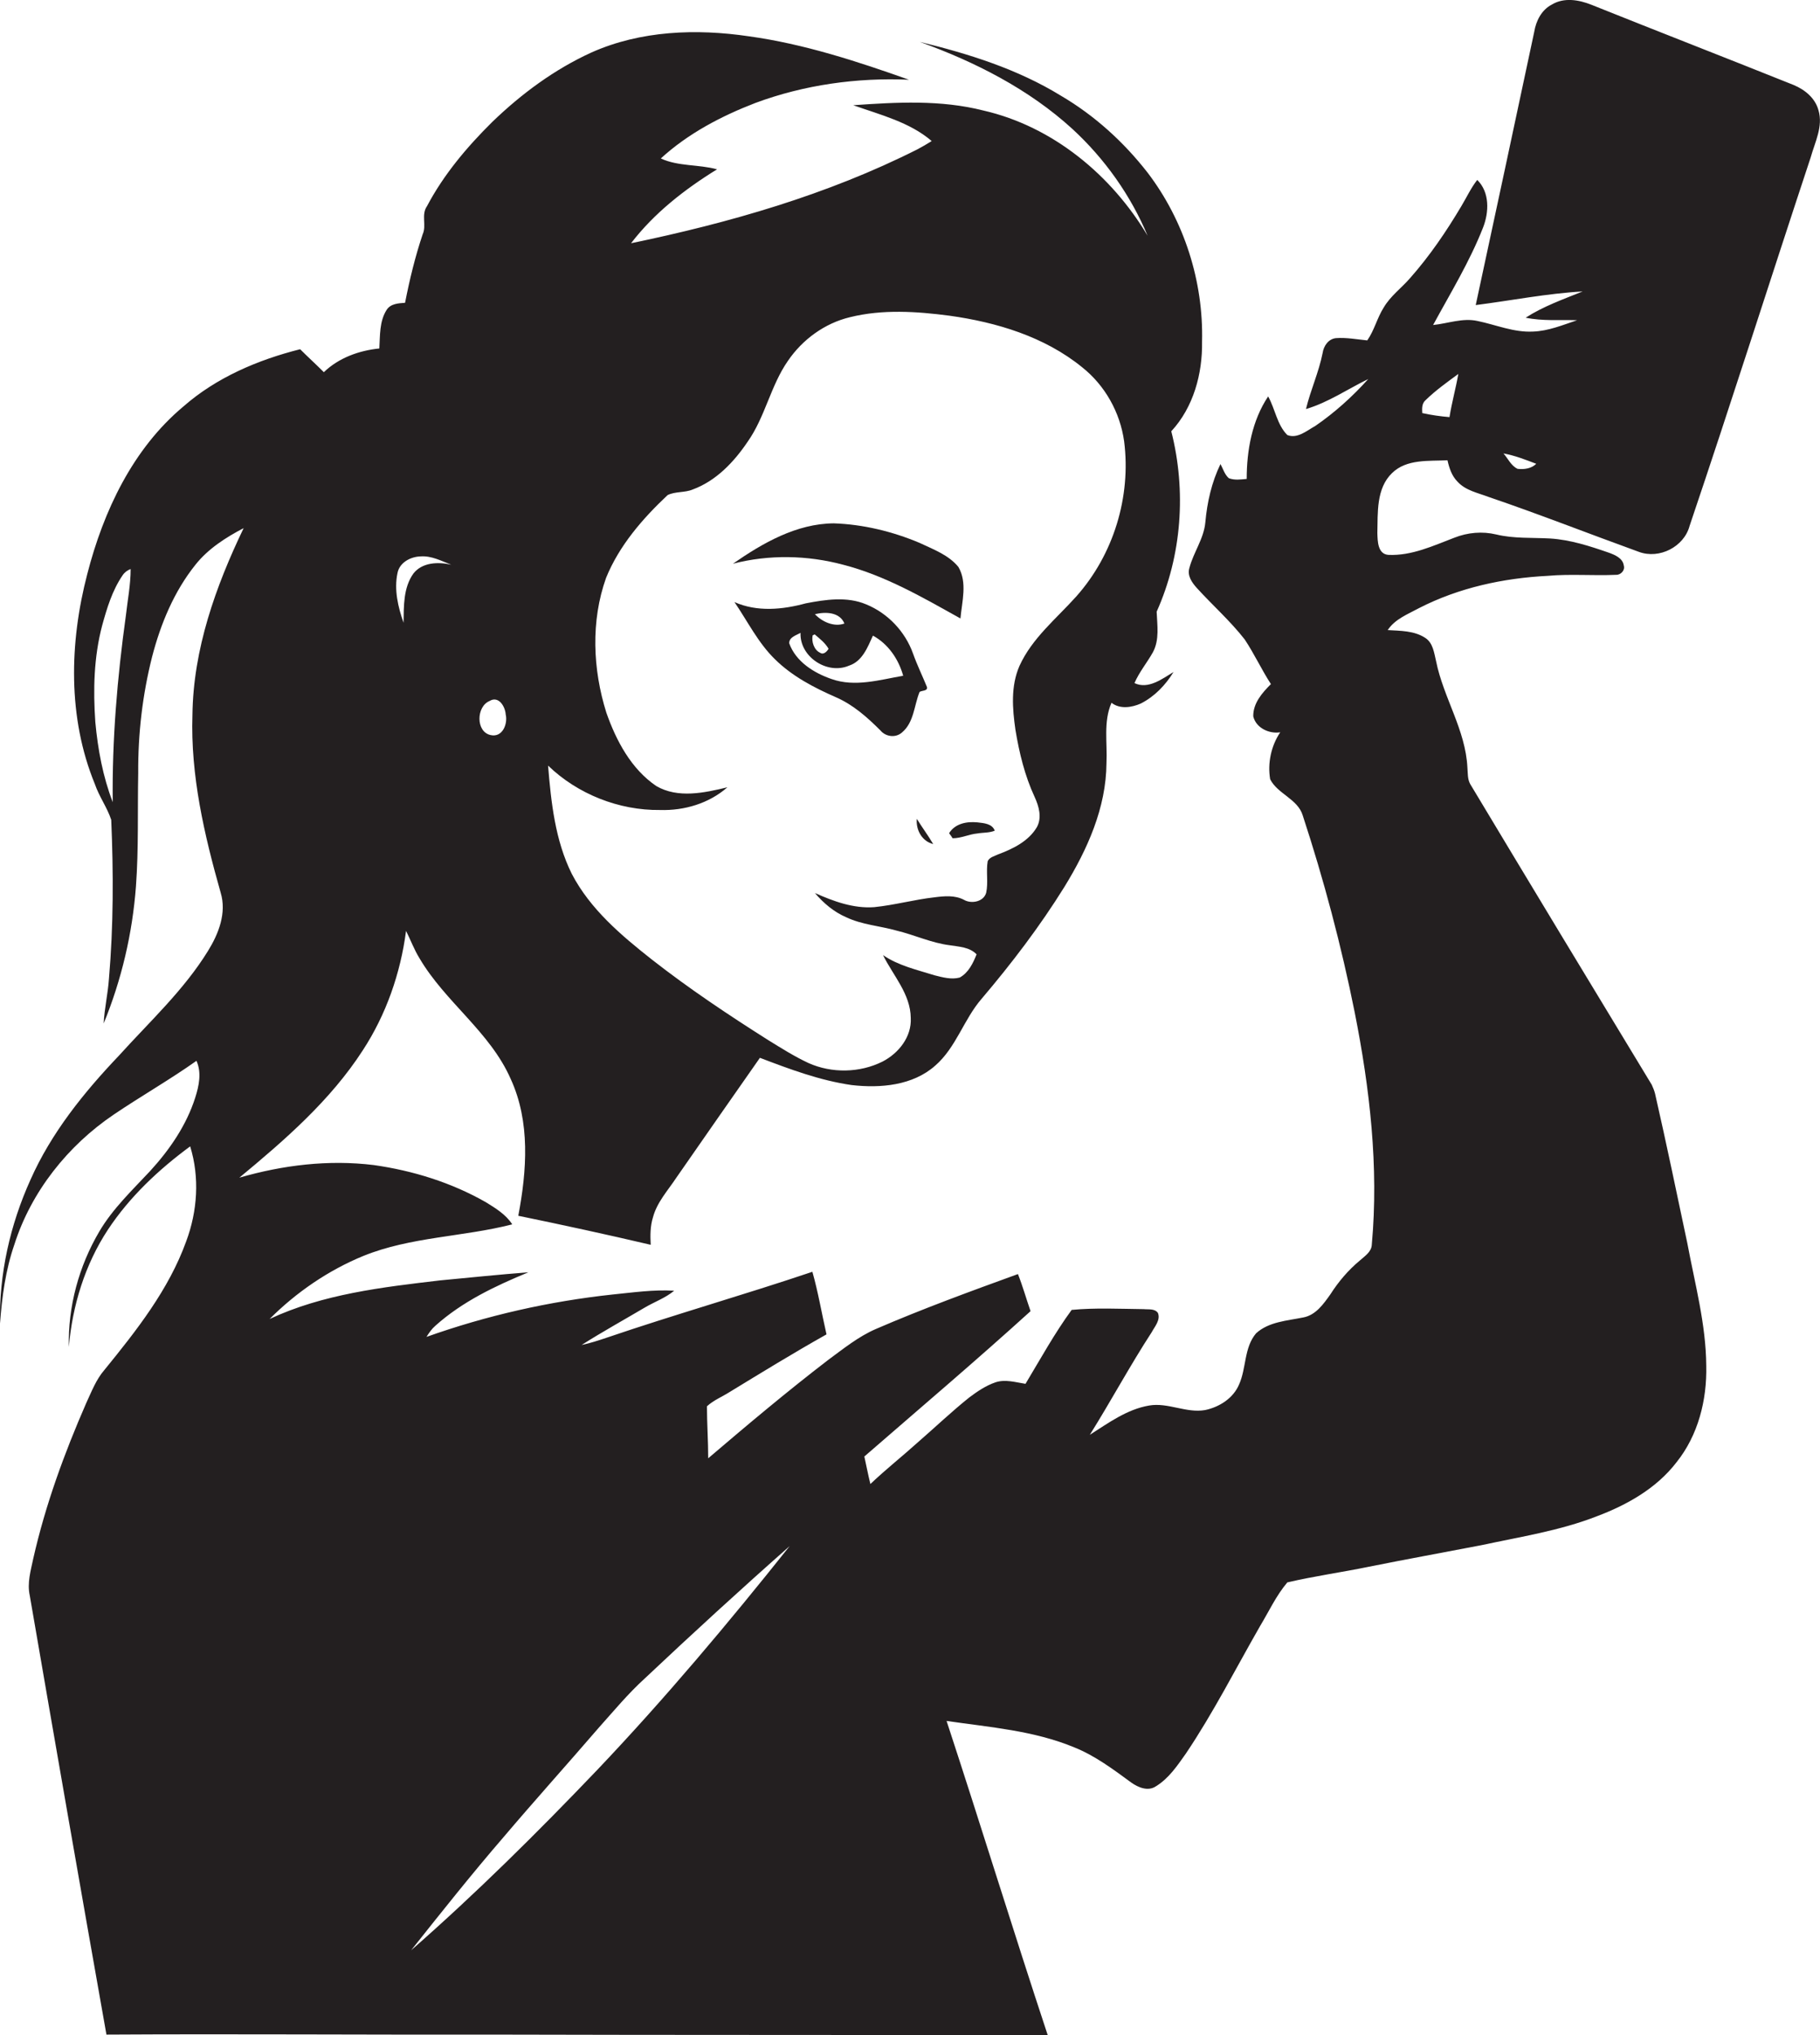 <?xml version="1.0" encoding="utf-8"?>
<!-- Generator: Adobe Illustrator 19.2.0, SVG Export Plug-In . SVG Version: 6.00 Build 0)  -->
<svg version="1.1" id="Layer_1" xmlns="http://www.w3.org/2000/svg" xmlns:xlink="http://www.w3.org/1999/xlink" x="0px" y="0px"
	 viewBox="0 0 721.6 806.5" style="enable-background:new 0 0 721.6 806.5;" xml:space="preserve">
<style type="text/css">
	.st0{fill:#231F20;}
</style>
<g>
	<path class="st0" d="M573.9,182.4c0.7,3.1,1.7,6.2,4,8.5c3.2,3.5,8,4.4,12.2,6c20,6.8,39.8,14.6,59.7,21.8c8.1,3,17.9-2,20.1-10.3
		c16.4-48.5,31.9-97.4,48-146c1.7-6.1,5-12.3,3.1-18.7c-1.3-4.8-5.3-8.1-9.8-10C684.5,23,657.7,12.6,631,1.9c-5-2-10.9-3-15.7-0.1
		c-4.1,2.1-6.3,6.5-7,10.8c-7.7,36.1-15.4,72.2-23.2,108.3c14.1-1.8,28.2-4.6,42.4-5.4c-7.7,3.1-15.6,5.9-22.6,10.4
		c6.7,1.4,13.6,0.8,20.4,1c-5.7,1.9-11.4,4.3-17.5,4.5c-7.6,0.4-14.7-2.7-22-4.2c-5.9-1.3-11.7,1-17.6,1.6
		c6.9-12.7,14.5-25.1,19.8-38.6c2.4-6.1,2.7-14-2.3-18.9c-2.5,3.2-4.2,6.9-6.3,10.4c-6,10.1-12.6,19.8-20.4,28.6
		c-3.4,3.9-7.7,7-10.4,11.6c-2.6,4.1-3.7,9-6.5,13c-4.1-0.4-8.2-1.2-12.4-0.9c-3,0.3-4.9,3.1-5.3,5.9c-1.5,7.6-4.8,14.7-6.6,22.2
		c8.8-2.6,16.5-7.9,24.7-11.9c-6.3,7-13.3,13.3-21,18.6c-3.3,1.8-7.1,5.2-11.1,3.6c-4.1-4.1-4.8-10.3-7.6-15.3
		c-6.4,9.6-8.5,21.4-8.5,32.7c-2.3,0.2-4.8,0.6-7.1-0.3c-1.7-1.5-2.3-3.8-3.3-5.6c-3.5,7.2-5.3,15.2-6,23.1
		c-0.6,6.5-4.7,11.9-6.3,18c-1,3.1,1,5.9,3,8.1c6.2,6.8,13.2,13,18.9,20.3c3.8,5.7,6.7,12,10.4,17.7c-3.5,3.5-7.1,7.6-7,12.8
		c1.1,4.6,6.3,7,10.7,6.3c-3.6,5.3-5.1,12.3-4,18.6c2.9,5.8,10.9,7.8,12.9,14.3c8.4,25.6,15.3,51.6,20.6,78
		c6,30.2,9.6,61.3,6.8,92.1c-0.1,2.9-2.7,4.5-4.7,6.3c-4.6,3.8-8.5,8.4-11.7,13.4c-2.7,3.8-5.8,8.3-10.8,9.2
		c-6.4,1.3-13.7,1.7-18.7,6.3c-4.8,5.7-3.8,13.7-6.7,20.2c-2.3,5.5-7.8,9-13.5,10.2c-7.5,1.3-14.7-3.1-22.2-1.8
		c-8.8,1.5-16.1,6.9-23.5,11.6c8.4-13.4,15.9-27.4,24.5-40.6c1.3-2.4,3.6-4.9,2.5-7.7c-1.3-1.8-3.7-1.3-5.6-1.5
		c-9.5-0.1-19.1-0.6-28.6,0.3c-6.8,9.3-12.4,19.5-18.3,29.3c-3.9-0.6-8-1.9-11.9-0.6c-3.8,1.3-7.2,3.6-10.4,6
		c-7,5.6-13.5,11.8-20.3,17.7c-6.2,5.6-12.8,10.8-18.9,16.6c-0.9-3.6-1.6-7.3-2.4-10.9c22-19.1,44.3-38,65.9-57.6
		c-1.7-4.9-3.1-9.9-5-14.7c-19,6.9-37.9,13.8-56.4,21.8c-6.9,3-12.8,7.8-18.8,12.2c-16.3,12.5-32,25.7-47.6,39
		c0-6.9-0.5-13.8-0.5-20.6c2.6-2.4,5.9-3.7,8.9-5.6c12.8-7.8,25.5-15.6,38.5-22.9c-1.9-8.3-3.3-16.7-5.6-24.8
		c-27,9.1-54.5,16.9-81.5,26.1c-3.3,1.1-6.6,2.2-10,2.9c8.2-5.2,16.7-9.9,25-14.8c3.9-2.3,8.2-3.8,11.7-6.7
		c-8.2-0.5-16.3,0.7-24.4,1.5c-25.1,2.7-49.9,8.3-73.8,16.8c1-1.6,2.1-3.2,3.5-4.4c10.7-9.6,23.8-15.8,36.9-21.2
		c-11.7,0.9-23.3,2.1-34.9,3.2c-23,2.7-46.5,5.4-67.7,15.3c10.6-10.6,23.3-19.3,37.2-25c18.8-7.6,39.5-7.5,59-12.5
		c-2.5-3.9-6.6-6.4-10.5-8.8c-13.7-7.8-28.9-12.5-44.4-14.7c-17.9-2.2-36,0-53.3,5c18-14.9,36.1-30.6,48.9-50.4
		c9.3-14.2,15-30.6,17.2-47.4c1.8,3.6,3.2,7.4,5.3,10.8c10.2,17.4,28,29.2,36.2,47.9c7.8,17,6.4,36.3,3,54.2
		c17.5,3.6,35,7.4,52.5,11.5c-0.2-3.7-0.2-7.4,0.9-10.9c1.6-6,5.9-10.6,9.2-15.6c11-15.9,22.1-31.7,33.2-47.6
		c11.8,4.5,23.8,9,36.4,10.8c11.4,1.3,24.2,0.2,33.1-7.7c8.3-7.2,11.3-18.3,18.4-26.5c11.9-14,23.1-28.7,32.8-44.3
		c9.1-14.8,16.6-31.4,16.7-49.1c0.4-8-1.3-16.4,2-23.9c3.3,2.6,8,1.9,11.6,0.3c5.5-2.8,9.8-7.3,13-12.5c-4.5,2.7-10,7-15.5,4.4
		c1.9-4.4,5-8.1,7.3-12.2c2.7-5,1.7-10.8,1.5-16.1c10-22.3,11.8-47.9,5.8-71.5c8.8-9.5,12.4-22.8,12.2-35.5c0.6-23.9-7.1-48-21.6-67
		c-9.5-12.2-21.1-22.7-34.4-30.5c-17.1-10.5-36.5-16.6-55.9-21.3c21.9,7.9,43.2,18.7,60.5,34.5C438,62.9,448.3,77.4,455,93.4
		c-14.3-24-37.6-43.3-65.1-49.6c-16.9-4.3-34.4-3.3-51.6-2.1c10.7,3.8,22.4,6.7,31.1,14.2c-1.9,1.2-3.8,2.3-5.7,3.3
		c-35.7,18-74.5,29.1-113.5,37.2c9.2-12,21.3-21.4,34.1-29.3c-7.3-2-15.4-1.1-22.3-4.3c10.8-9.9,24-16.8,37.5-22
		c19.4-7.2,40.3-10.1,60.9-9.2c-20.6-7.3-41.7-14.2-63.4-17.2c-20.9-3.1-43-2.3-62.5,6.4c-14.7,6.7-27.8,16.4-39.4,27.6
		c-10,9.9-19.2,20.8-25.8,33.3c-2.4,3.4-0.1,7.6-1.7,11.1c-3,8.9-5.2,18-7,27.2c-2.6,0.2-5.7,0.3-7.3,2.8
		c-2.9,4.5-2.6,10.2-2.9,15.3c-8,0.8-16.1,3.7-22,9.4c-3.1-3.1-6.3-6-9.4-9.1c-16.7,4.2-33.2,11.2-46.3,22.7
		c-20.1,16.8-31.7,41.5-38.1,66.4c-7.1,27.2-7.8,56.9,3,83.2c1.7,5,4.9,9.3,6.5,14.2c0.9,21,0.9,42-0.9,62.9
		c-0.4,6-1.8,11.8-2.1,17.8c7.1-17.3,11.4-35.7,12.8-54.3c1.1-15,0.6-30,0.9-45c-0.1-15.5,1.7-31,5.5-46
		c3.4-13.1,8.7-25.9,17.2-36.5c5-6.3,12-10.8,19.1-14.5c-11.1,23.1-20,48-20.3,74c-0.8,24,4.7,47.6,11.2,70.5c2.4,8-0.8,16.2-5,23
		c-9.6,15.6-23.2,28.1-35.4,41.6c-13.9,14.6-26.8,30.6-35,49.1C4,485.4-0.4,504.9,0,524.5c0.8-10.6,2.2-21.2,5.7-31.3
		c6.7-21,21.2-39.2,39.4-51.5c10.8-7.3,22.2-13.8,32.8-21.3c2.1,4.7,1,9.9-0.5,14.6c-3.5,11-10.2,20.7-17.9,29.1
		c-7.1,7.6-14.8,14.9-20.1,23.9c-8.1,13.7-12.5,29.8-12.1,45.8c1.4-16.4,6.4-32.7,15.5-46.5c8.6-13,20.1-23.8,32.6-33
		c3.8,12.3,2.9,25.7-1.6,37.7c-6.9,19.1-19.7,35.3-32.4,50.9c-3.3,3.8-5.1,8.6-7.2,13.1c-8.7,19.9-16.2,40.4-21,61.6
		c-1,4.8-2.5,9.7-1.4,14.7c10,58,20.1,116,30.4,174c50.7-0.3,101.5,0.1,152.3,0c73.6,0.2,147.3,0.1,220.9,0.2
		c-13.7-41.4-26.5-83.1-40.1-124.5c17.1,2.5,34.6,3.8,50.7,10.5c8.2,3.3,15.4,8.7,22.5,13.9c2.8,2,6.7,3.6,9.8,1.5
		c5.1-3.1,8.5-8.2,11.9-13c10.9-16.2,19.7-33.6,29.4-50.5c3.5-5.8,6.4-12.1,10.8-17.3c10.7-2.5,21.6-4,32.3-6.2
		c14.9-3,29.9-5.7,44.9-8.6c15.3-3.3,30.9-5.7,45.5-11.4c12-4.5,23.7-11.1,31.6-21.4c8.6-10.7,12.1-24.7,11.8-38.2
		c-0.1-16.5-4.5-32.5-7.5-48.6c-4.2-19.8-8.3-39.6-12.8-59.3c-0.3-1.2-0.8-2.4-1.3-3.5c-24.1-39.7-48.1-79.4-72-119.2
		c-1.1-2-0.9-4.3-1.1-6.5c-0.7-14.9-9.5-27.7-12.4-42.1c-0.8-3.3-1.2-7.3-4.3-9.3c-4.4-2.9-9.9-2.8-14.9-3.1c2.9-4.4,8-6.3,12.4-8.7
		c15.8-8.1,33.4-11.9,51.1-12.8c9-0.8,18,0,27-0.4c1.9,0.1,3.7-1.8,3.1-3.7c-0.4-2.9-3.5-4.2-6-5.1c-7.5-2.6-15.2-5.1-23.2-5.6
		c-7.2-0.4-14.4,0.1-21.4-1.6c-5.5-1.3-11.3-0.8-16.6,1.3c-8.4,3.2-16.9,7.2-26.1,6.8c-4.3-0.3-4.3-5.5-4.4-8.7
		c0.2-8-0.5-17.6,5.8-23.7C557.7,181.8,566.5,182.8,573.9,182.4z M609.1,183.8c-1.9,1.9-4.8,2.3-7.4,2c-2.6-1.2-3.8-4.1-5.6-6.1
		C600.6,180.5,604.9,182.2,609.1,183.8z M565.2,158.6c4-3.9,8.5-7.1,13-10.4c-1,5.7-2.6,11.4-3.5,17.1c-3.6-0.3-7.2-0.8-10.8-1.6
		C563.8,161.9,563.7,159.9,565.2,158.6z M261.7,321c9.6,0.3,19.4-2.6,26.7-9c-9.1,2.2-19.6,4.5-28.2-0.5c-10-6.8-15.9-18-19.8-29.1
		c-5.4-17.2-6.2-36.3-0.1-53.4c5.2-12.8,14.5-23.5,24.4-32.8c3-1.5,6.8-0.9,9.9-2.2c9.3-3.4,16.4-10.9,21.8-18.9
		c7-9.9,9.1-22.2,16-32.1c5.8-8.5,14.6-14.9,24.6-17.3c12.9-3.2,26.4-2.3,39.4-0.6c18.7,2.6,37.7,8.3,52.6,20.4
		c9.1,7.2,15.1,17.9,16.7,29.4c2.8,22-4.2,44.9-19,61.5c-7.9,8.8-17.5,16.5-22.5,27.5c-3.5,8-2.8,16.9-1.6,25.3
		c1.5,9.1,3.7,18.2,7.6,26.6c1.7,3.7,3,8.2,0.9,12c-3.3,5.6-9.5,8.6-15.4,10.8c-1.4,0.7-3.4,1.1-4.1,2.7c-0.7,4.1,0.3,8.4-0.6,12.5
		c-1,3.6-5.9,4.5-8.8,2.8c-3.6-1.9-7.8-1.5-11.7-1c-8,0.9-15.9,3.1-23.9,3.9c-8.2,0.6-16.1-2.3-23.5-5.6c3.4,4,7.5,7.5,12.4,9.6
		c6.3,3,13.3,3.4,20,5.3c7.1,1.7,13.8,4.9,21.1,5.8c3.7,0.6,7.8,0.7,10.6,3.6c-1.4,3.5-3.2,7.3-6.7,9.2c-3.3,0.9-6.8-0.1-10-0.9
		c-7-2.2-14.3-3.8-20.4-8c4,8.1,10.9,15.4,11,24.9c0.4,7.5-4.8,14-11.2,17.3c-9,4.5-20.1,4.7-29.3,0.6c-5.6-2.6-10.8-5.9-16-9.1
		c-15.8-10-31.4-20.4-46.1-31.9c-12.2-9.6-24.5-20-31.8-34c-6.6-13.3-8.2-28.3-9.4-42.9C229,314.7,245.4,321.2,261.7,321z
		 M194.1,277.8c3.6-2.2,6.2,2.2,6.4,5.3c0.9,3.8-1.3,9.3-6,8.2C188.6,290,188.8,280,194.1,277.8z M157.6,227.1
		c0.8-4.2,5.2-6.5,9.2-6.6c4.3-0.3,8.2,1.8,12.1,3.3c-5.1-1.2-11.5-1-15,3.5c-4,5.6-3.8,12.9-3.9,19.5
		C157.8,240.5,156.2,233.7,157.6,227.1z M49.9,244c-3.4,24.5-5.5,49.2-5.2,73.9c-3.9-10.1-5.9-20.9-6.9-31.7
		c-0.9-12.8-0.6-25.8,2.7-38.3c1.9-6.9,4-13.9,8.1-19.9c0.8-1.2,1.9-2,3.2-2.5C51.8,231.7,50.6,237.8,49.9,244z M236.8,701.4
		c-23.7,24.8-48,48.9-73.8,71.5c12-15.1,24-30.2,36.6-44.8c12.4-14.6,25.2-28.8,37.7-43.3c6-6.7,11.7-13.6,18.3-19.6
		c18.9-17.8,38-35.3,57.5-52.5C288.8,643.2,263.7,673.1,236.8,701.4z"/>
	<path class="st0" d="M334.3,223.8c16.7,4.3,31.6,13,46.5,21.3c0.6-6.7,2.8-14.2-0.8-20.4c-3.9-4.8-10-7-15.5-9.6
		c-10.7-4.5-22.3-7.3-33.9-7.7c-14.8,0.1-28.2,7.8-40,16C304.9,219.7,320.1,220,334.3,223.8z"/>
	<path class="st0" d="M367.5,272.2c-1.8-4.4-3.9-8.7-5.5-13.2c-3.1-8.7-10-16-18.6-19.5c-7.6-3.2-16.1-1.9-23.9-0.4
		c-9.2,2.5-19.3,3.5-28.3-0.5c5.2,7.6,9.4,16.2,16.1,22.7c6.8,6.7,15.4,11.2,24.1,15c6.9,3,12.5,8,17.7,13.2c2.1,2.5,6,3,8.5,0.8
		c4.8-4,4.8-10.7,7-16.1C365.5,273.6,368,273.9,367.5,272.2z M334.8,247.1c-4.1,1.5-8.9-0.7-11.7-3.7
		C327.3,242.4,332.9,242.5,334.8,247.1z M322.2,251.8c0.2-0.1,0.6-0.3,0.8-0.4c2,1.7,4.2,3.4,5.5,5.7c-0.6,1.1-2,2.5-3.3,1.6
		C322.7,257.6,321.7,254.2,322.2,251.8z M329.7,269.1c-7-2.4-14.2-6.9-16.8-14.2c0-2.4,2.7-3.1,4.5-4.1c-0.4,9.5,10.6,16.7,19.2,13
		c5.3-1.7,7.4-7.3,9.5-11.9c6.1,3.3,10.2,9.4,12,15.9C348.8,269.4,339,272.4,329.7,269.1z"/>
	<path class="st0" d="M370,334.5c-2-3.4-4.4-6.6-6.5-10C363.1,329,365.6,333.4,370,334.5z"/>
	<path class="st0" d="M376.3,330.2c0.4,0.5,1.1,1.5,1.4,2c3.4,0,6.5-1.6,9.8-1.9c2.3-0.4,4.7-0.2,6.9-1.1c-1-2.8-4.3-3-6.9-3.3
		C383.4,325.5,378.7,326.3,376.3,330.2z"/>
</g>
</svg>
